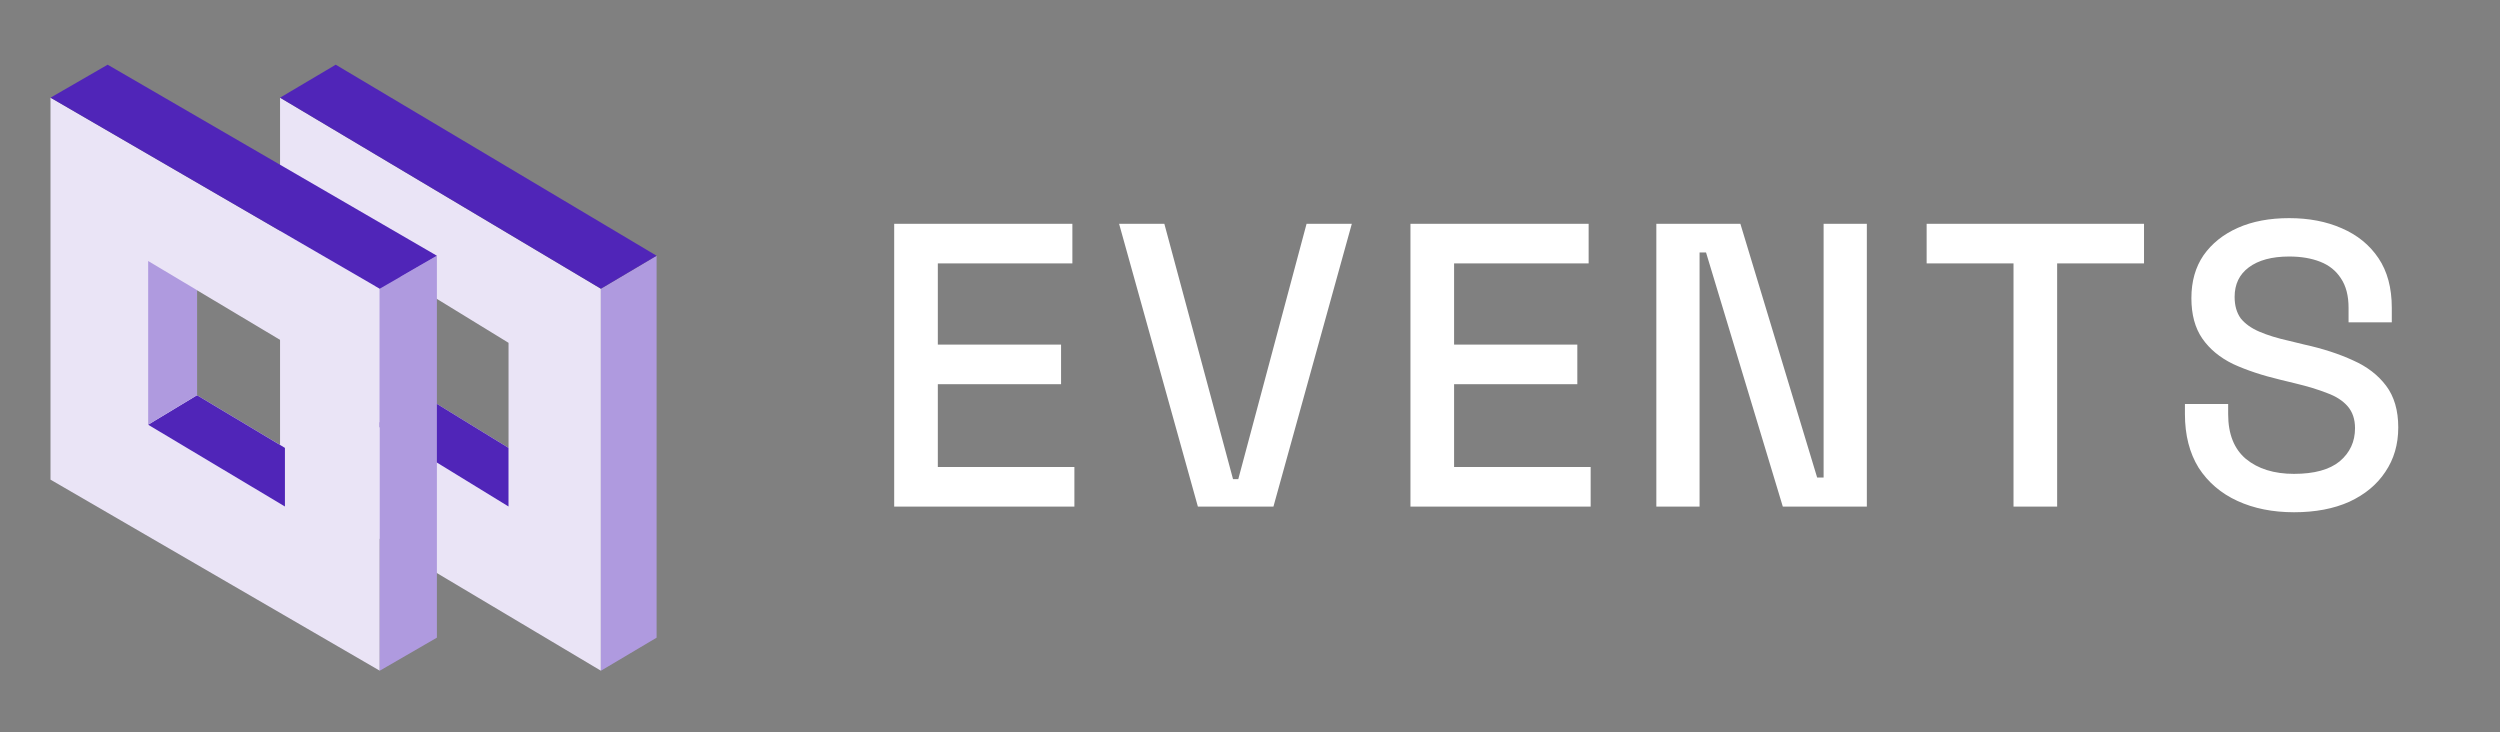 <svg width="99" height="29" viewBox="0 0 99 29" fill="none" xmlns="http://www.w3.org/2000/svg">
<rect x="0" y="0" width="99" height="29" fill="#808080" stroke="none"/>
<path d="M11.09 3.868V18.995L23.795 26.56V11.434L11.09 3.868ZM20.138 17.735L16.745 15.652V11.496L20.138 13.576V17.735Z" fill="#EAE4F6"/>
<path d="M20.137 17.736V20.057L14.859 16.819L16.744 15.652L20.137 17.736Z" fill="#5025B8"/>
<path d="M16.745 11.491V15.651L14.859 16.817V10.337L16.745 11.491Z" fill="#AF9ADF"/>
<path d="M26.001 10.129V25.252L23.795 26.562V11.435L26.001 10.129Z" fill="#AF9ADF"/>
<path d="M26.001 10.127L23.795 11.433L11.09 3.868L13.295 2.562L26.001 10.127Z" fill="#5025B8"/>
<path d="M2 3.867V18.994L15.037 26.559V11.432L2 3.867ZM11.285 17.734L7.803 15.651V11.495L11.285 13.575V17.734Z" fill="#EAE4F6"/>
<path d="M11.283 17.736V20.057L5.867 16.819L7.801 15.652L11.283 17.736Z" fill="#5025B8"/>
<path d="M7.802 11.491V15.65L5.867 16.816V10.336L7.802 11.491Z" fill="#AF9ADF"/>
<path d="M17.301 10.128V25.251L15.037 26.561V11.434L17.301 10.128Z" fill="#AF9ADF"/>
<path d="M17.3 10.127L15.037 11.433L2 3.868L4.263 2.562L17.3 10.127Z" fill="#5025B8"/>
<path d="M35.41 20.061V8.862H42.466V10.43H37.138V13.646H42.018V15.213H37.138V18.494H42.546V20.061H35.41ZM47.436 20.061L44.316 8.862H46.108L48.828 18.974H49.036L51.74 8.862H53.532L50.428 20.061H47.436ZM55.854 20.061V8.862H62.91V10.43H57.582V13.646H62.462V15.213H57.582V18.494H62.99V20.061H55.854ZM65.591 20.061V8.862H68.919L71.959 18.91H72.215V8.862H73.927V20.061H70.599L67.559 9.998H67.303V20.061H65.591ZM79.735 20.061V10.43H76.295V8.862H84.903V10.43H81.463V20.061H79.735ZM90.843 20.285C90.001 20.285 89.254 20.136 88.603 19.837C87.953 19.539 87.441 19.102 87.067 18.526C86.704 17.939 86.523 17.23 86.523 16.398V15.998H88.235V16.398C88.235 17.187 88.47 17.779 88.939 18.174C89.419 18.568 90.054 18.765 90.843 18.765C91.643 18.765 92.246 18.6 92.651 18.27C93.056 17.928 93.259 17.491 93.259 16.957C93.259 16.605 93.163 16.317 92.971 16.093C92.779 15.87 92.507 15.694 92.155 15.566C91.803 15.427 91.382 15.299 90.891 15.181L90.299 15.037C89.585 14.867 88.96 14.659 88.427 14.414C87.904 14.158 87.499 13.822 87.211 13.405C86.923 12.989 86.779 12.456 86.779 11.806C86.779 11.144 86.939 10.579 87.259 10.11C87.59 9.64 88.043 9.278 88.619 9.022C89.195 8.766 89.873 8.638 90.651 8.638C91.43 8.638 92.123 8.771 92.731 9.038C93.35 9.304 93.835 9.699 94.187 10.222C94.539 10.744 94.715 11.4 94.715 12.19V12.765H93.003V12.19C93.003 11.71 92.902 11.32 92.699 11.021C92.507 10.723 92.235 10.504 91.883 10.366C91.531 10.227 91.121 10.158 90.651 10.158C89.969 10.158 89.435 10.302 89.051 10.589C88.678 10.867 88.491 11.256 88.491 11.758C88.491 12.099 88.571 12.382 88.731 12.605C88.902 12.819 89.147 12.995 89.467 13.133C89.787 13.272 90.187 13.395 90.667 13.502L91.259 13.646C91.984 13.806 92.624 14.014 93.179 14.27C93.734 14.515 94.171 14.851 94.491 15.277C94.811 15.704 94.971 16.253 94.971 16.925C94.971 17.598 94.8 18.184 94.459 18.686C94.129 19.187 93.654 19.581 93.035 19.869C92.416 20.147 91.686 20.285 90.843 20.285Z" fill="white"/>
</svg>
